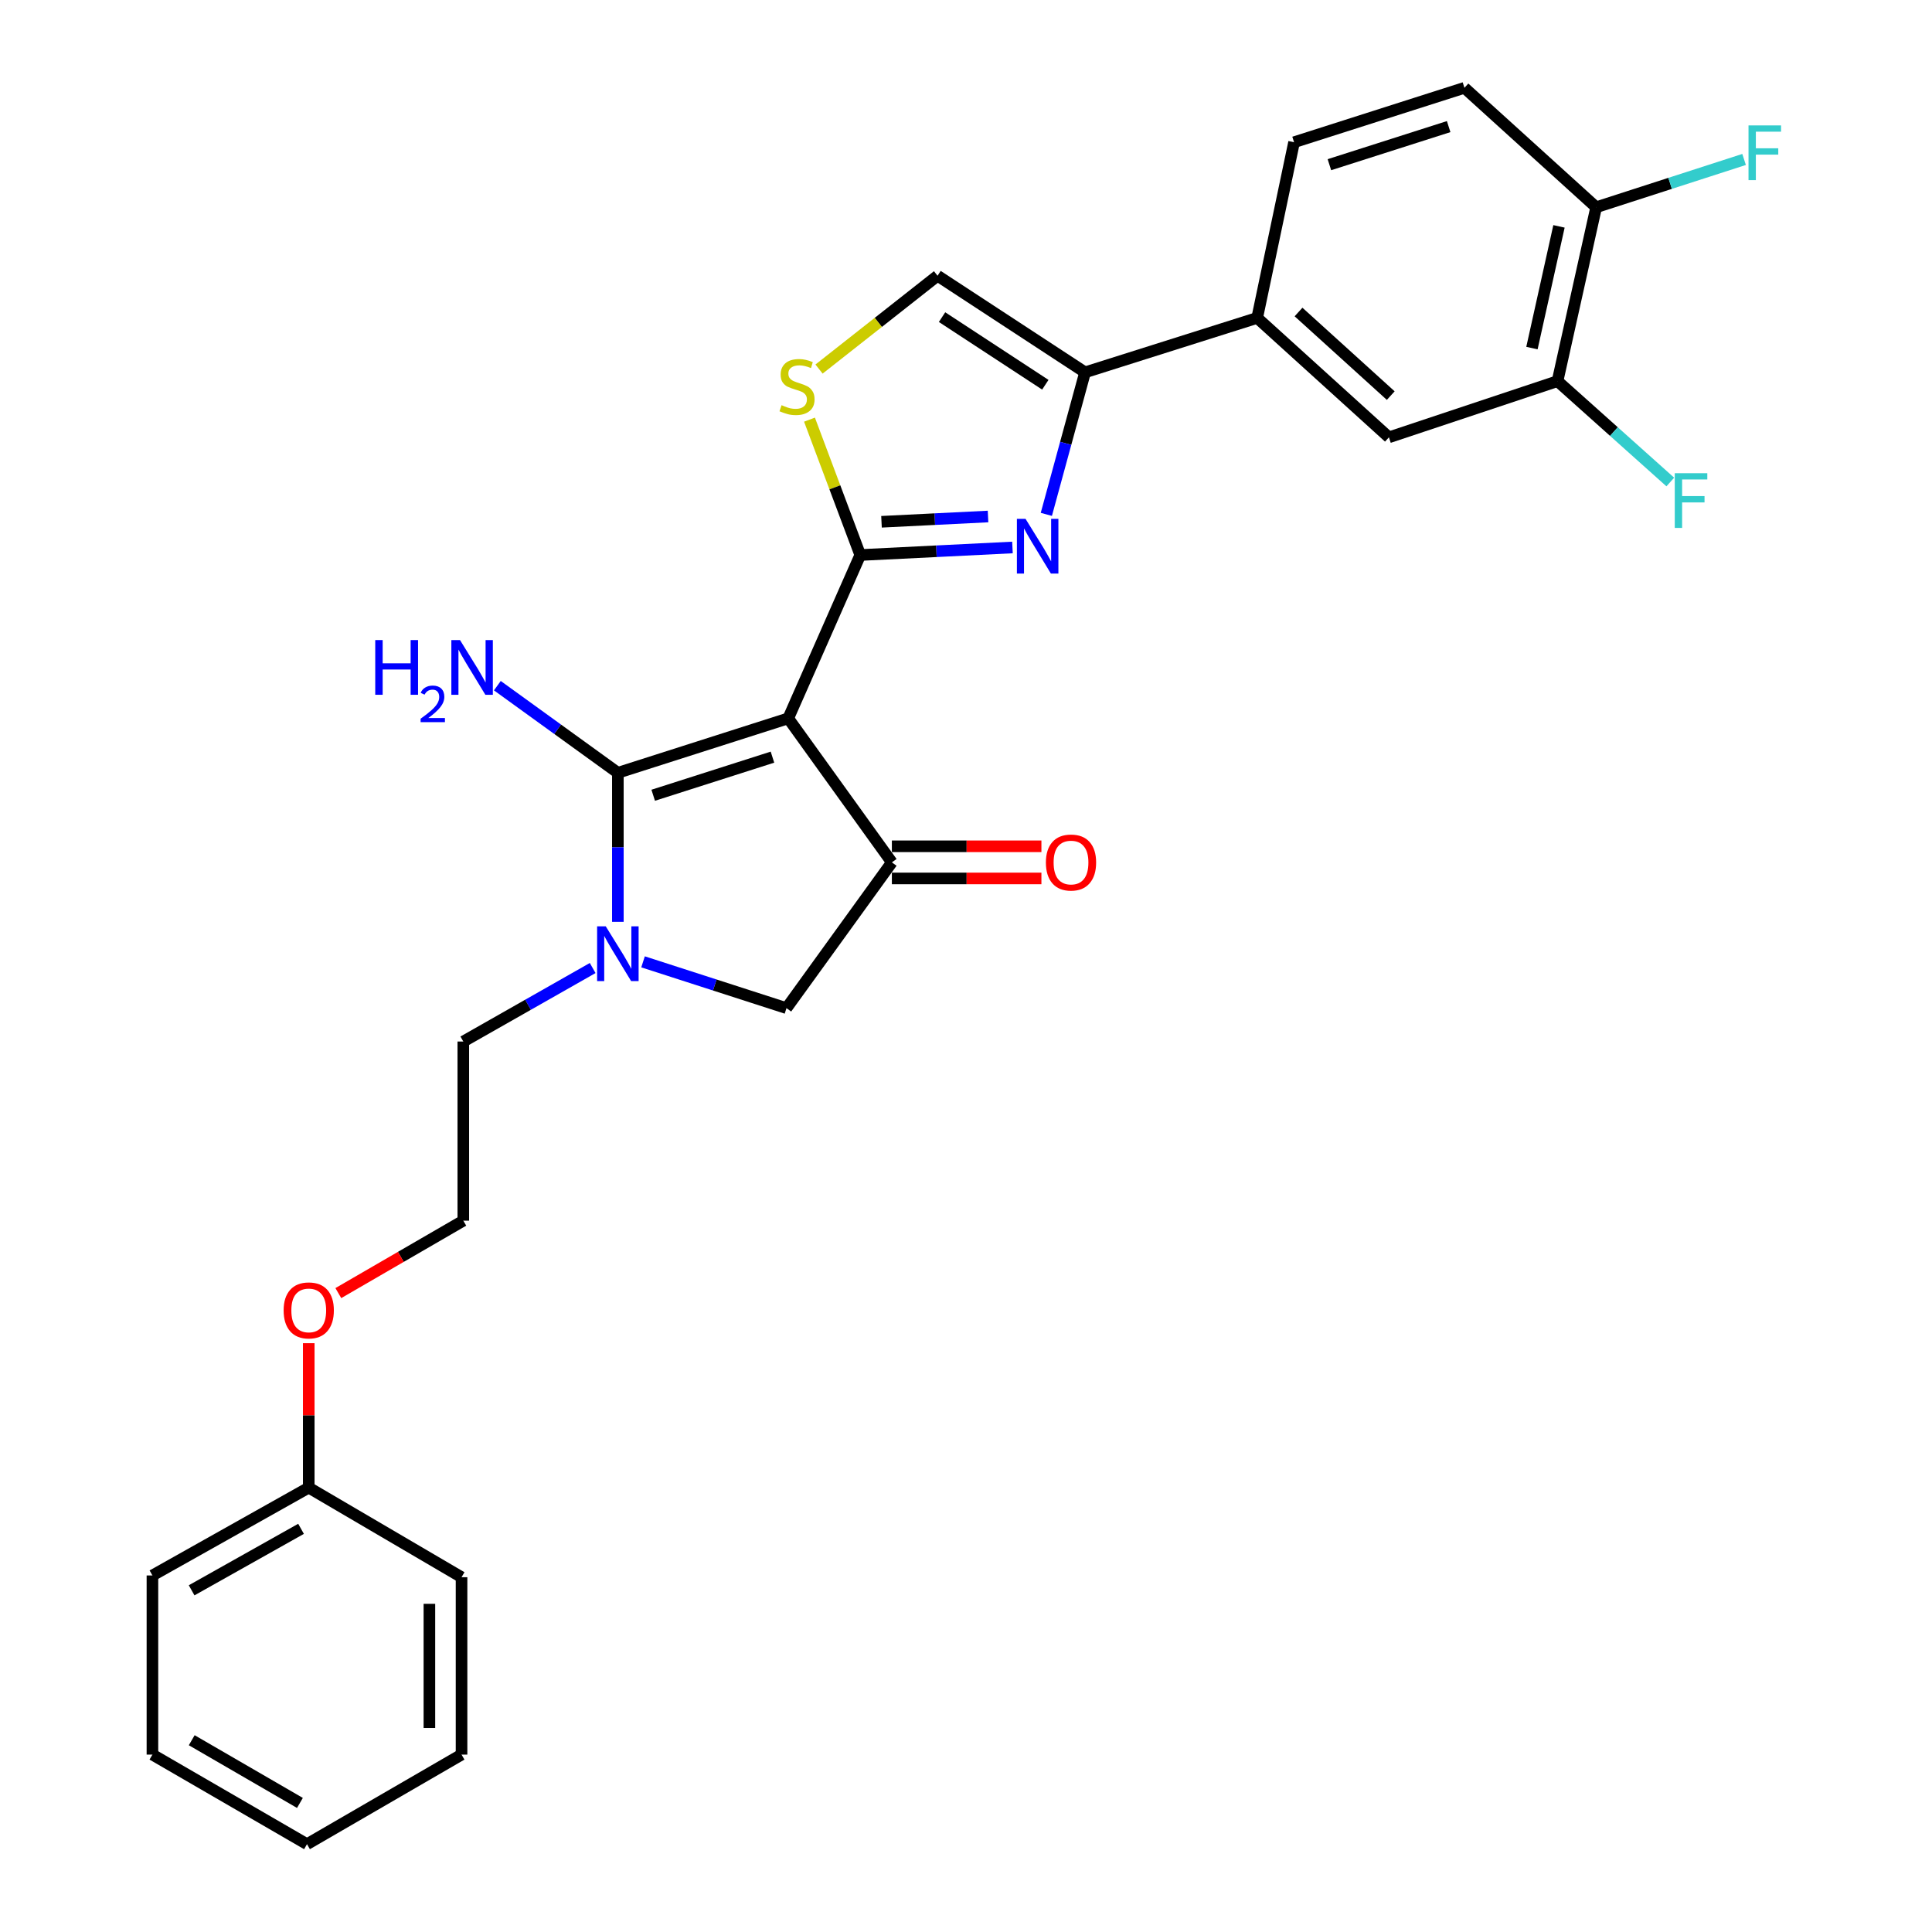<?xml version='1.0' encoding='iso-8859-1'?>
<svg version='1.1' baseProfile='full'
              xmlns='http://www.w3.org/2000/svg'
                      xmlns:rdkit='http://www.rdkit.org/xml'
                      xmlns:xlink='http://www.w3.org/1999/xlink'
                  xml:space='preserve'
width='1000px' height='1000px' viewBox='0 0 1000 1000'>
<!-- END OF HEADER -->
<rect style='opacity:1.0;fill:#FFFFFF;stroke:none' width='1000' height='1000' x='0' y='0'> </rect>
<path class='bond-0' d='M 561.627,192.724 L 650.717,164.549' style='fill:none;fill-rule:evenodd;stroke:#000000;stroke-width:6px;stroke-linecap:butt;stroke-linejoin:miter;stroke-opacity:1' />
<path class='bond-1' d='M 561.627,192.724 L 551.604,229.48' style='fill:none;fill-rule:evenodd;stroke:#000000;stroke-width:6px;stroke-linecap:butt;stroke-linejoin:miter;stroke-opacity:1' />
<path class='bond-1' d='M 551.604,229.48 L 541.582,266.237' style='fill:none;fill-rule:evenodd;stroke:#0000FF;stroke-width:6px;stroke-linecap:butt;stroke-linejoin:miter;stroke-opacity:1' />
<path class='bond-2' d='M 561.627,192.724 L 485.265,142.725' style='fill:none;fill-rule:evenodd;stroke:#000000;stroke-width:6px;stroke-linecap:butt;stroke-linejoin:miter;stroke-opacity:1' />
<path class='bond-2' d='M 541.058,199.144 L 487.605,164.145' style='fill:none;fill-rule:evenodd;stroke:#000000;stroke-width:6px;stroke-linecap:butt;stroke-linejoin:miter;stroke-opacity:1' />
<path class='bond-3' d='M 524.047,283.375 L 484.657,285.326' style='fill:none;fill-rule:evenodd;stroke:#0000FF;stroke-width:6px;stroke-linecap:butt;stroke-linejoin:miter;stroke-opacity:1' />
<path class='bond-3' d='M 484.657,285.326 L 445.268,287.277' style='fill:none;fill-rule:evenodd;stroke:#000000;stroke-width:6px;stroke-linecap:butt;stroke-linejoin:miter;stroke-opacity:1' />
<path class='bond-3' d='M 511.407,267.342 L 483.834,268.708' style='fill:none;fill-rule:evenodd;stroke:#0000FF;stroke-width:6px;stroke-linecap:butt;stroke-linejoin:miter;stroke-opacity:1' />
<path class='bond-3' d='M 483.834,268.708 L 456.262,270.073' style='fill:none;fill-rule:evenodd;stroke:#000000;stroke-width:6px;stroke-linecap:butt;stroke-linejoin:miter;stroke-opacity:1' />
<path class='bond-4' d='M 485.265,142.725 L 454.598,166.875' style='fill:none;fill-rule:evenodd;stroke:#000000;stroke-width:6px;stroke-linecap:butt;stroke-linejoin:miter;stroke-opacity:1' />
<path class='bond-4' d='M 454.598,166.875 L 423.931,191.026' style='fill:none;fill-rule:evenodd;stroke:#CCCC00;stroke-width:6px;stroke-linecap:butt;stroke-linejoin:miter;stroke-opacity:1' />
<path class='bond-5' d='M 418.991,217.209 L 432.129,252.243' style='fill:none;fill-rule:evenodd;stroke:#CCCC00;stroke-width:6px;stroke-linecap:butt;stroke-linejoin:miter;stroke-opacity:1' />
<path class='bond-5' d='M 432.129,252.243 L 445.268,287.277' style='fill:none;fill-rule:evenodd;stroke:#000000;stroke-width:6px;stroke-linecap:butt;stroke-linejoin:miter;stroke-opacity:1' />
<path class='bond-6' d='M 445.268,287.277 L 407.989,371.819' style='fill:none;fill-rule:evenodd;stroke:#000000;stroke-width:6px;stroke-linecap:butt;stroke-linejoin:miter;stroke-opacity:1' />
<path class='bond-7' d='M 407.989,371.819 L 319.805,400.003' style='fill:none;fill-rule:evenodd;stroke:#000000;stroke-width:6px;stroke-linecap:butt;stroke-linejoin:miter;stroke-opacity:1' />
<path class='bond-7' d='M 399.826,391.895 L 338.097,411.624' style='fill:none;fill-rule:evenodd;stroke:#000000;stroke-width:6px;stroke-linecap:butt;stroke-linejoin:miter;stroke-opacity:1' />
<path class='bond-8' d='M 407.989,371.819 L 461.629,446.359' style='fill:none;fill-rule:evenodd;stroke:#000000;stroke-width:6px;stroke-linecap:butt;stroke-linejoin:miter;stroke-opacity:1' />
<path class='bond-9' d='M 319.805,400.003 L 288.615,377.453' style='fill:none;fill-rule:evenodd;stroke:#000000;stroke-width:6px;stroke-linecap:butt;stroke-linejoin:miter;stroke-opacity:1' />
<path class='bond-9' d='M 288.615,377.453 L 257.426,354.904' style='fill:none;fill-rule:evenodd;stroke:#0000FF;stroke-width:6px;stroke-linecap:butt;stroke-linejoin:miter;stroke-opacity:1' />
<path class='bond-10' d='M 319.805,400.003 L 319.805,438.571' style='fill:none;fill-rule:evenodd;stroke:#000000;stroke-width:6px;stroke-linecap:butt;stroke-linejoin:miter;stroke-opacity:1' />
<path class='bond-10' d='M 319.805,438.571 L 319.805,477.139' style='fill:none;fill-rule:evenodd;stroke:#0000FF;stroke-width:6px;stroke-linecap:butt;stroke-linejoin:miter;stroke-opacity:1' />
<path class='bond-11' d='M 461.629,454.679 L 500.332,454.679' style='fill:none;fill-rule:evenodd;stroke:#000000;stroke-width:6px;stroke-linecap:butt;stroke-linejoin:miter;stroke-opacity:1' />
<path class='bond-11' d='M 500.332,454.679 L 539.034,454.679' style='fill:none;fill-rule:evenodd;stroke:#FF0000;stroke-width:6px;stroke-linecap:butt;stroke-linejoin:miter;stroke-opacity:1' />
<path class='bond-11' d='M 461.629,438.04 L 500.332,438.04' style='fill:none;fill-rule:evenodd;stroke:#000000;stroke-width:6px;stroke-linecap:butt;stroke-linejoin:miter;stroke-opacity:1' />
<path class='bond-11' d='M 500.332,438.04 L 539.034,438.04' style='fill:none;fill-rule:evenodd;stroke:#FF0000;stroke-width:6px;stroke-linecap:butt;stroke-linejoin:miter;stroke-opacity:1' />
<path class='bond-12' d='M 461.629,446.359 L 407.083,521.815' style='fill:none;fill-rule:evenodd;stroke:#000000;stroke-width:6px;stroke-linecap:butt;stroke-linejoin:miter;stroke-opacity:1' />
<path class='bond-13' d='M 407.083,521.815 L 369.96,509.831' style='fill:none;fill-rule:evenodd;stroke:#000000;stroke-width:6px;stroke-linecap:butt;stroke-linejoin:miter;stroke-opacity:1' />
<path class='bond-13' d='M 369.96,509.831 L 332.837,497.848' style='fill:none;fill-rule:evenodd;stroke:#0000FF;stroke-width:6px;stroke-linecap:butt;stroke-linejoin:miter;stroke-opacity:1' />
<path class='bond-14' d='M 306.764,501.049 L 273.287,520.07' style='fill:none;fill-rule:evenodd;stroke:#0000FF;stroke-width:6px;stroke-linecap:butt;stroke-linejoin:miter;stroke-opacity:1' />
<path class='bond-14' d='M 273.287,520.07 L 239.81,539.091' style='fill:none;fill-rule:evenodd;stroke:#000000;stroke-width:6px;stroke-linecap:butt;stroke-linejoin:miter;stroke-opacity:1' />
<path class='bond-15' d='M 239.81,631.814 L 239.81,539.091' style='fill:none;fill-rule:evenodd;stroke:#000000;stroke-width:6px;stroke-linecap:butt;stroke-linejoin:miter;stroke-opacity:1' />
<path class='bond-16' d='M 239.81,631.814 L 207.464,650.56' style='fill:none;fill-rule:evenodd;stroke:#000000;stroke-width:6px;stroke-linecap:butt;stroke-linejoin:miter;stroke-opacity:1' />
<path class='bond-16' d='M 207.464,650.56 L 175.119,669.306' style='fill:none;fill-rule:evenodd;stroke:#FF0000;stroke-width:6px;stroke-linecap:butt;stroke-linejoin:miter;stroke-opacity:1' />
<path class='bond-17' d='M 159.807,695.235 L 159.807,732.616' style='fill:none;fill-rule:evenodd;stroke:#FF0000;stroke-width:6px;stroke-linecap:butt;stroke-linejoin:miter;stroke-opacity:1' />
<path class='bond-17' d='M 159.807,732.616 L 159.807,769.997' style='fill:none;fill-rule:evenodd;stroke:#000000;stroke-width:6px;stroke-linecap:butt;stroke-linejoin:miter;stroke-opacity:1' />
<path class='bond-18' d='M 159.807,769.997 L 78.897,815.457' style='fill:none;fill-rule:evenodd;stroke:#000000;stroke-width:6px;stroke-linecap:butt;stroke-linejoin:miter;stroke-opacity:1' />
<path class='bond-18' d='M 155.821,791.321 L 99.184,823.143' style='fill:none;fill-rule:evenodd;stroke:#000000;stroke-width:6px;stroke-linecap:butt;stroke-linejoin:miter;stroke-opacity:1' />
<path class='bond-19' d='M 159.807,769.997 L 238.895,816.363' style='fill:none;fill-rule:evenodd;stroke:#000000;stroke-width:6px;stroke-linecap:butt;stroke-linejoin:miter;stroke-opacity:1' />
<path class='bond-20' d='M 78.897,815.457 L 78.897,908.179' style='fill:none;fill-rule:evenodd;stroke:#000000;stroke-width:6px;stroke-linecap:butt;stroke-linejoin:miter;stroke-opacity:1' />
<path class='bond-21' d='M 806.176,197.272 L 826.17,107.276' style='fill:none;fill-rule:evenodd;stroke:#000000;stroke-width:6px;stroke-linecap:butt;stroke-linejoin:miter;stroke-opacity:1' />
<path class='bond-21' d='M 792.932,180.164 L 806.928,117.167' style='fill:none;fill-rule:evenodd;stroke:#000000;stroke-width:6px;stroke-linecap:butt;stroke-linejoin:miter;stroke-opacity:1' />
<path class='bond-22' d='M 806.176,197.272 L 718.898,226.361' style='fill:none;fill-rule:evenodd;stroke:#000000;stroke-width:6px;stroke-linecap:butt;stroke-linejoin:miter;stroke-opacity:1' />
<path class='bond-23' d='M 806.176,197.272 L 835.359,223.379' style='fill:none;fill-rule:evenodd;stroke:#000000;stroke-width:6px;stroke-linecap:butt;stroke-linejoin:miter;stroke-opacity:1' />
<path class='bond-23' d='M 835.359,223.379 L 864.543,249.487' style='fill:none;fill-rule:evenodd;stroke:#33CCCC;stroke-width:6px;stroke-linecap:butt;stroke-linejoin:miter;stroke-opacity:1' />
<path class='bond-24' d='M 826.17,107.276 L 757.989,45.455' style='fill:none;fill-rule:evenodd;stroke:#000000;stroke-width:6px;stroke-linecap:butt;stroke-linejoin:miter;stroke-opacity:1' />
<path class='bond-25' d='M 826.17,107.276 L 864.452,94.906' style='fill:none;fill-rule:evenodd;stroke:#000000;stroke-width:6px;stroke-linecap:butt;stroke-linejoin:miter;stroke-opacity:1' />
<path class='bond-25' d='M 864.452,94.906 L 902.735,82.535' style='fill:none;fill-rule:evenodd;stroke:#33CCCC;stroke-width:6px;stroke-linecap:butt;stroke-linejoin:miter;stroke-opacity:1' />
<path class='bond-26' d='M 757.989,45.455 L 669.805,73.62' style='fill:none;fill-rule:evenodd;stroke:#000000;stroke-width:6px;stroke-linecap:butt;stroke-linejoin:miter;stroke-opacity:1' />
<path class='bond-26' d='M 749.823,65.529 L 688.095,85.245' style='fill:none;fill-rule:evenodd;stroke:#000000;stroke-width:6px;stroke-linecap:butt;stroke-linejoin:miter;stroke-opacity:1' />
<path class='bond-27' d='M 669.805,73.62 L 650.717,164.549' style='fill:none;fill-rule:evenodd;stroke:#000000;stroke-width:6px;stroke-linecap:butt;stroke-linejoin:miter;stroke-opacity:1' />
<path class='bond-28' d='M 650.717,164.549 L 718.898,226.361' style='fill:none;fill-rule:evenodd;stroke:#000000;stroke-width:6px;stroke-linecap:butt;stroke-linejoin:miter;stroke-opacity:1' />
<path class='bond-28' d='M 672.119,161.494 L 719.846,204.763' style='fill:none;fill-rule:evenodd;stroke:#000000;stroke-width:6px;stroke-linecap:butt;stroke-linejoin:miter;stroke-opacity:1' />
<path class='bond-29' d='M 78.897,908.179 L 158.901,954.545' style='fill:none;fill-rule:evenodd;stroke:#000000;stroke-width:6px;stroke-linecap:butt;stroke-linejoin:miter;stroke-opacity:1' />
<path class='bond-29' d='M 99.241,900.739 L 155.243,933.195' style='fill:none;fill-rule:evenodd;stroke:#000000;stroke-width:6px;stroke-linecap:butt;stroke-linejoin:miter;stroke-opacity:1' />
<path class='bond-30' d='M 158.901,954.545 L 238.895,908.179' style='fill:none;fill-rule:evenodd;stroke:#000000;stroke-width:6px;stroke-linecap:butt;stroke-linejoin:miter;stroke-opacity:1' />
<path class='bond-31' d='M 238.895,908.179 L 238.895,816.363' style='fill:none;fill-rule:evenodd;stroke:#000000;stroke-width:6px;stroke-linecap:butt;stroke-linejoin:miter;stroke-opacity:1' />
<path class='bond-31' d='M 222.257,894.407 L 222.257,830.135' style='fill:none;fill-rule:evenodd;stroke:#000000;stroke-width:6px;stroke-linecap:butt;stroke-linejoin:miter;stroke-opacity:1' />
<path  class='atom-1' d='M 530.825 268.569
L 540.105 283.569
Q 541.025 285.049, 542.505 287.729
Q 543.985 290.409, 544.065 290.569
L 544.065 268.569
L 547.825 268.569
L 547.825 296.889
L 543.945 296.889
L 533.985 280.489
Q 532.825 278.569, 531.585 276.369
Q 530.385 274.169, 530.025 273.489
L 530.025 296.889
L 526.345 296.889
L 526.345 268.569
L 530.825 268.569
' fill='#0000FF'/>
<path  class='atom-3' d='M 404.537 209.719
Q 404.857 209.839, 406.177 210.399
Q 407.497 210.959, 408.937 211.319
Q 410.417 211.639, 411.857 211.639
Q 414.537 211.639, 416.097 210.359
Q 417.657 209.039, 417.657 206.759
Q 417.657 205.199, 416.857 204.239
Q 416.097 203.279, 414.897 202.759
Q 413.697 202.239, 411.697 201.639
Q 409.177 200.879, 407.657 200.159
Q 406.177 199.439, 405.097 197.919
Q 404.057 196.399, 404.057 193.839
Q 404.057 190.279, 406.457 188.079
Q 408.897 185.879, 413.697 185.879
Q 416.977 185.879, 420.697 187.439
L 419.777 190.519
Q 416.377 189.119, 413.817 189.119
Q 411.057 189.119, 409.537 190.279
Q 408.017 191.399, 408.057 193.359
Q 408.057 194.879, 408.817 195.799
Q 409.617 196.719, 410.737 197.239
Q 411.897 197.759, 413.817 198.359
Q 416.377 199.159, 417.897 199.959
Q 419.417 200.759, 420.497 202.399
Q 421.617 203.999, 421.617 206.759
Q 421.617 210.679, 418.977 212.799
Q 416.377 214.879, 412.017 214.879
Q 409.497 214.879, 407.577 214.319
Q 405.697 213.799, 403.457 212.879
L 404.537 209.719
' fill='#CCCC00'/>
<path  class='atom-7' d='M 194.225 331.296
L 198.065 331.296
L 198.065 343.336
L 212.545 343.336
L 212.545 331.296
L 216.385 331.296
L 216.385 359.616
L 212.545 359.616
L 212.545 346.536
L 198.065 346.536
L 198.065 359.616
L 194.225 359.616
L 194.225 331.296
' fill='#0000FF'/>
<path  class='atom-7' d='M 217.758 358.622
Q 218.445 356.854, 220.081 355.877
Q 221.718 354.874, 223.989 354.874
Q 226.813 354.874, 228.397 356.405
Q 229.981 357.936, 229.981 360.655
Q 229.981 363.427, 227.922 366.014
Q 225.889 368.602, 221.665 371.664
L 230.298 371.664
L 230.298 373.776
L 217.705 373.776
L 217.705 372.007
Q 221.19 369.526, 223.249 367.678
Q 225.335 365.83, 226.338 364.166
Q 227.341 362.503, 227.341 360.787
Q 227.341 358.992, 226.444 357.989
Q 225.546 356.986, 223.989 356.986
Q 222.484 356.986, 221.481 357.593
Q 220.477 358.2, 219.765 359.546
L 217.758 358.622
' fill='#0000FF'/>
<path  class='atom-7' d='M 238.098 331.296
L 247.378 346.296
Q 248.298 347.776, 249.778 350.456
Q 251.258 353.136, 251.338 353.296
L 251.338 331.296
L 255.098 331.296
L 255.098 359.616
L 251.218 359.616
L 241.258 343.216
Q 240.098 341.296, 238.858 339.096
Q 237.658 336.896, 237.298 336.216
L 237.298 359.616
L 233.618 359.616
L 233.618 331.296
L 238.098 331.296
' fill='#0000FF'/>
<path  class='atom-9' d='M 541.352 446.439
Q 541.352 439.639, 544.712 435.839
Q 548.072 432.039, 554.352 432.039
Q 560.632 432.039, 563.992 435.839
Q 567.352 439.639, 567.352 446.439
Q 567.352 453.319, 563.952 457.239
Q 560.552 461.119, 554.352 461.119
Q 548.112 461.119, 544.712 457.239
Q 541.352 453.359, 541.352 446.439
M 554.352 457.919
Q 558.672 457.919, 560.992 455.039
Q 563.352 452.119, 563.352 446.439
Q 563.352 440.879, 560.992 438.079
Q 558.672 435.239, 554.352 435.239
Q 550.032 435.239, 547.672 438.039
Q 545.352 440.839, 545.352 446.439
Q 545.352 452.159, 547.672 455.039
Q 550.032 457.919, 554.352 457.919
' fill='#FF0000'/>
<path  class='atom-11' d='M 313.545 479.48
L 322.825 494.48
Q 323.745 495.96, 325.225 498.64
Q 326.705 501.32, 326.785 501.48
L 326.785 479.48
L 330.545 479.48
L 330.545 507.8
L 326.665 507.8
L 316.705 491.4
Q 315.545 489.48, 314.305 487.28
Q 313.105 485.08, 312.745 484.4
L 312.745 507.8
L 309.065 507.8
L 309.065 479.48
L 313.545 479.48
' fill='#0000FF'/>
<path  class='atom-14' d='M 146.807 678.26
Q 146.807 671.46, 150.167 667.66
Q 153.527 663.86, 159.807 663.86
Q 166.087 663.86, 169.447 667.66
Q 172.807 671.46, 172.807 678.26
Q 172.807 685.14, 169.407 689.06
Q 166.007 692.94, 159.807 692.94
Q 153.567 692.94, 150.167 689.06
Q 146.807 685.18, 146.807 678.26
M 159.807 689.74
Q 164.127 689.74, 166.447 686.86
Q 168.807 683.94, 168.807 678.26
Q 168.807 672.7, 166.447 669.9
Q 164.127 667.06, 159.807 667.06
Q 155.487 667.06, 153.127 669.86
Q 150.807 672.66, 150.807 678.26
Q 150.807 683.98, 153.127 686.86
Q 155.487 689.74, 159.807 689.74
' fill='#FF0000'/>
<path  class='atom-23' d='M 905.028 64.914
L 921.868 64.914
L 921.868 68.154
L 908.828 68.154
L 908.828 76.754
L 920.428 76.754
L 920.428 80.034
L 908.828 80.034
L 908.828 93.234
L 905.028 93.234
L 905.028 64.914
' fill='#33CCCC'/>
<path  class='atom-24' d='M 866.861 244.933
L 883.701 244.933
L 883.701 248.173
L 870.661 248.173
L 870.661 256.773
L 882.261 256.773
L 882.261 260.053
L 870.661 260.053
L 870.661 273.253
L 866.861 273.253
L 866.861 244.933
' fill='#33CCCC'/>
</svg>
